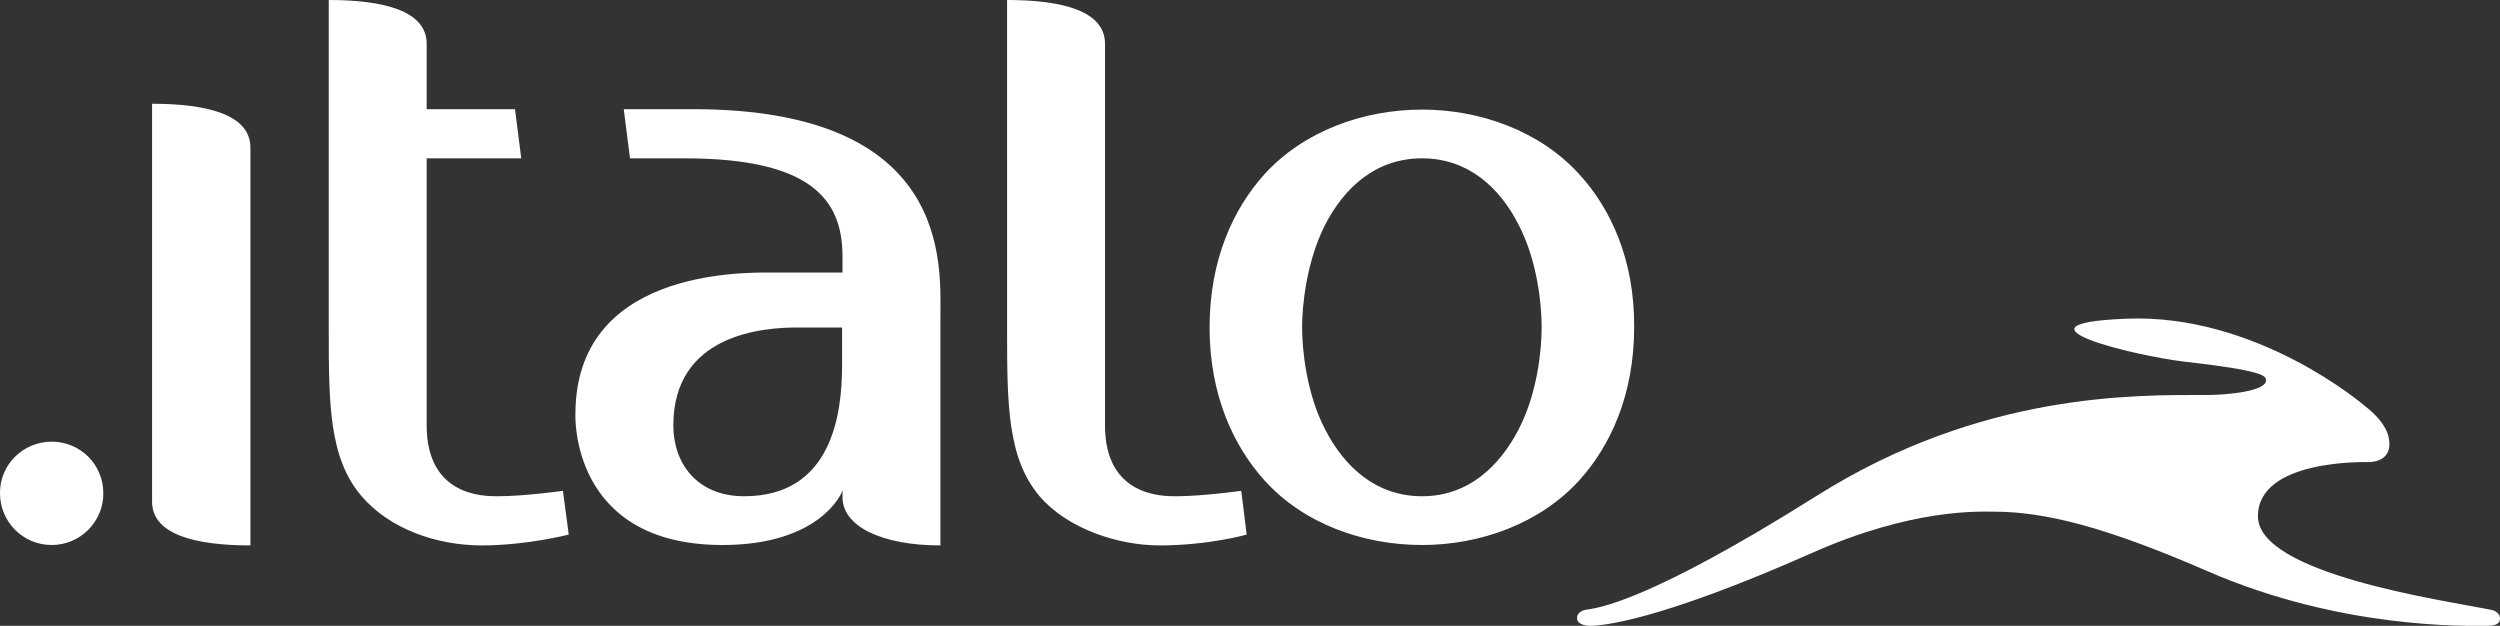 <?xml version="1.0" encoding="utf-8"?>
<!-- Generator: Adobe Illustrator 27.4.0, SVG Export Plug-In . SVG Version: 6.00 Build 0)  -->
<svg version="1.1" id="layer" xmlns="http://www.w3.org/2000/svg" xmlns:xlink="http://www.w3.org/1999/xlink" x="0px" y="0px"
	 viewBox="0 0 600 150.2" style="enable-background:new 0 0 600 150.2;" xml:space="preserve">
<rect x="0" y="0" width="600" height="150.2" fill="#333333" stroke="none"/>
<style type="text/css">
	.st0{fill:#FFFFFF;}
</style>
<g>
	<path class="st0" d="M543.8,91c0.8,2.9-9.5,3.8-14,3.8c-17.1,0-54.1-0.8-93.8,24.2c-41,25.8-52.7,26.9-55.1,27.3
		c-0.5,0.1-2.4,0.3-2.4,2.1c0,1.5,2.2,1.8,3.1,1.8c2.8,0,16.3-1.1,53.3-17.5c24.1-10.7,40-9.9,43.6-9.9c12.2,0,26.7,3.6,51.1,14.2
		c32.3,14.1,62.6,13.2,67.3,13.2c0.8,0,3.1,0,3.1-1.7s-1.8-2.1-2.4-2.2c-11.6-2.3-55.7-8.6-55.7-22.4c0-13.7,25.7-13,26.6-13
		c1,0,5.9-0.3,4.8-5.8c-0.6-3.1-3.3-5.8-5.9-7.8c0,0-25.8-22.2-57.3-20.8c-29.6,1.2,2.2,8.9,14.2,10.3C543,88.9,543.6,90.2,543.8,91
		"/>
	<path class="st0" d="M166.3,26.2h-16.6l1.5,11.8h13.1c30.1,0,37.9,9.7,37.9,23.5v3.9h-17c-7.8,0-47.1-0.4-47.1,34
		c0,0-1.4,31.4,35.3,31.4c23.5,0,28.6-12.6,28.6-12.6l0.2-0.7c0,0,0,1.2,0,1.6c-0.2,7.3,9.6,11.8,23.5,11.8c0,0,0-37.6,0-54.9
		C225.7,63.4,228.4,26.2,166.3,26.2 M202.1,87.7c0,11.8-2.5,31.4-23.5,31.4c-11.3,0-17-7.9-17-17c0-21.8,21.3-23.6,30.3-23.5
		c9,0,10.2,0,10.2,0V87.7z M36.5,24.9c13.2,0,23.6,2.6,23.6,10.5v95.5c-13.2,0-23.6-2.6-23.6-10.5V24.9z M136.5,128.3
		c0,0-10.1,2.6-20.9,2.6c-10.9,0-22.1-4-28.8-11.8c-7.9-9.2-7.9-22.3-7.9-40.6V0c13.2,0,23.5,2.6,23.5,10.5v15.7h21.2l1.5,11.8
		h-22.7v64.1c0,17,13.7,17,17,17c6.5,0,15.7-1.3,15.7-1.3L136.5,128.3z M265.2,102.1c0,17,13.7,17,17,17c6.5,0,15.7-1.3,15.7-1.3
		l1.3,10.5c0,0-9.1,2.6-20.9,2.6c-10,0-22.1-4-28.8-11.8c-7.8-9.2-7.8-22.3-7.8-40.6V0c13.2,0,23.5,2.6,23.5,10.5L265.2,102.1
		L265.2,102.1z M12.4,106c6.9,0,12.4,5.5,12.4,12.4s-5.6,12.4-12.4,12.4c-6.9,0-12.4-5.6-12.4-12.4C-0.1,111.6,5.5,106,12.4,106
		 M379.1,41.9c-9.5-10.5-23.9-15.6-37.8-15.6c-14,0-28.4,5.1-37.9,15.6c-7.3,8.1-13.1,20.3-13.1,36.7c0,16.4,5.9,28.6,13.1,36.6
		c9.5,10.6,23.9,15.6,37.9,15.6c13.9,0,28.3-5.1,37.8-15.6c7.3-8.1,13.1-20.3,13.1-36.7C392.3,62.1,386.4,49.9,379.1,41.9
		 M364.5,103c-4.6,8.9-12.1,16.1-23.2,16.1l0,0c-11.1,0-18.7-7.1-23.3-16.1c-4.5-8.7-5.5-19.2-5.5-24.5s1.1-15.8,5.5-24.5
		c4.6-8.9,12.1-16,23.3-16l0,0c11.1,0,18.7,7.1,23.2,16c4.5,8.7,5.5,19.2,5.5,24.5C370,83.9,369,94.3,364.5,103"/>
</g>
</svg>
